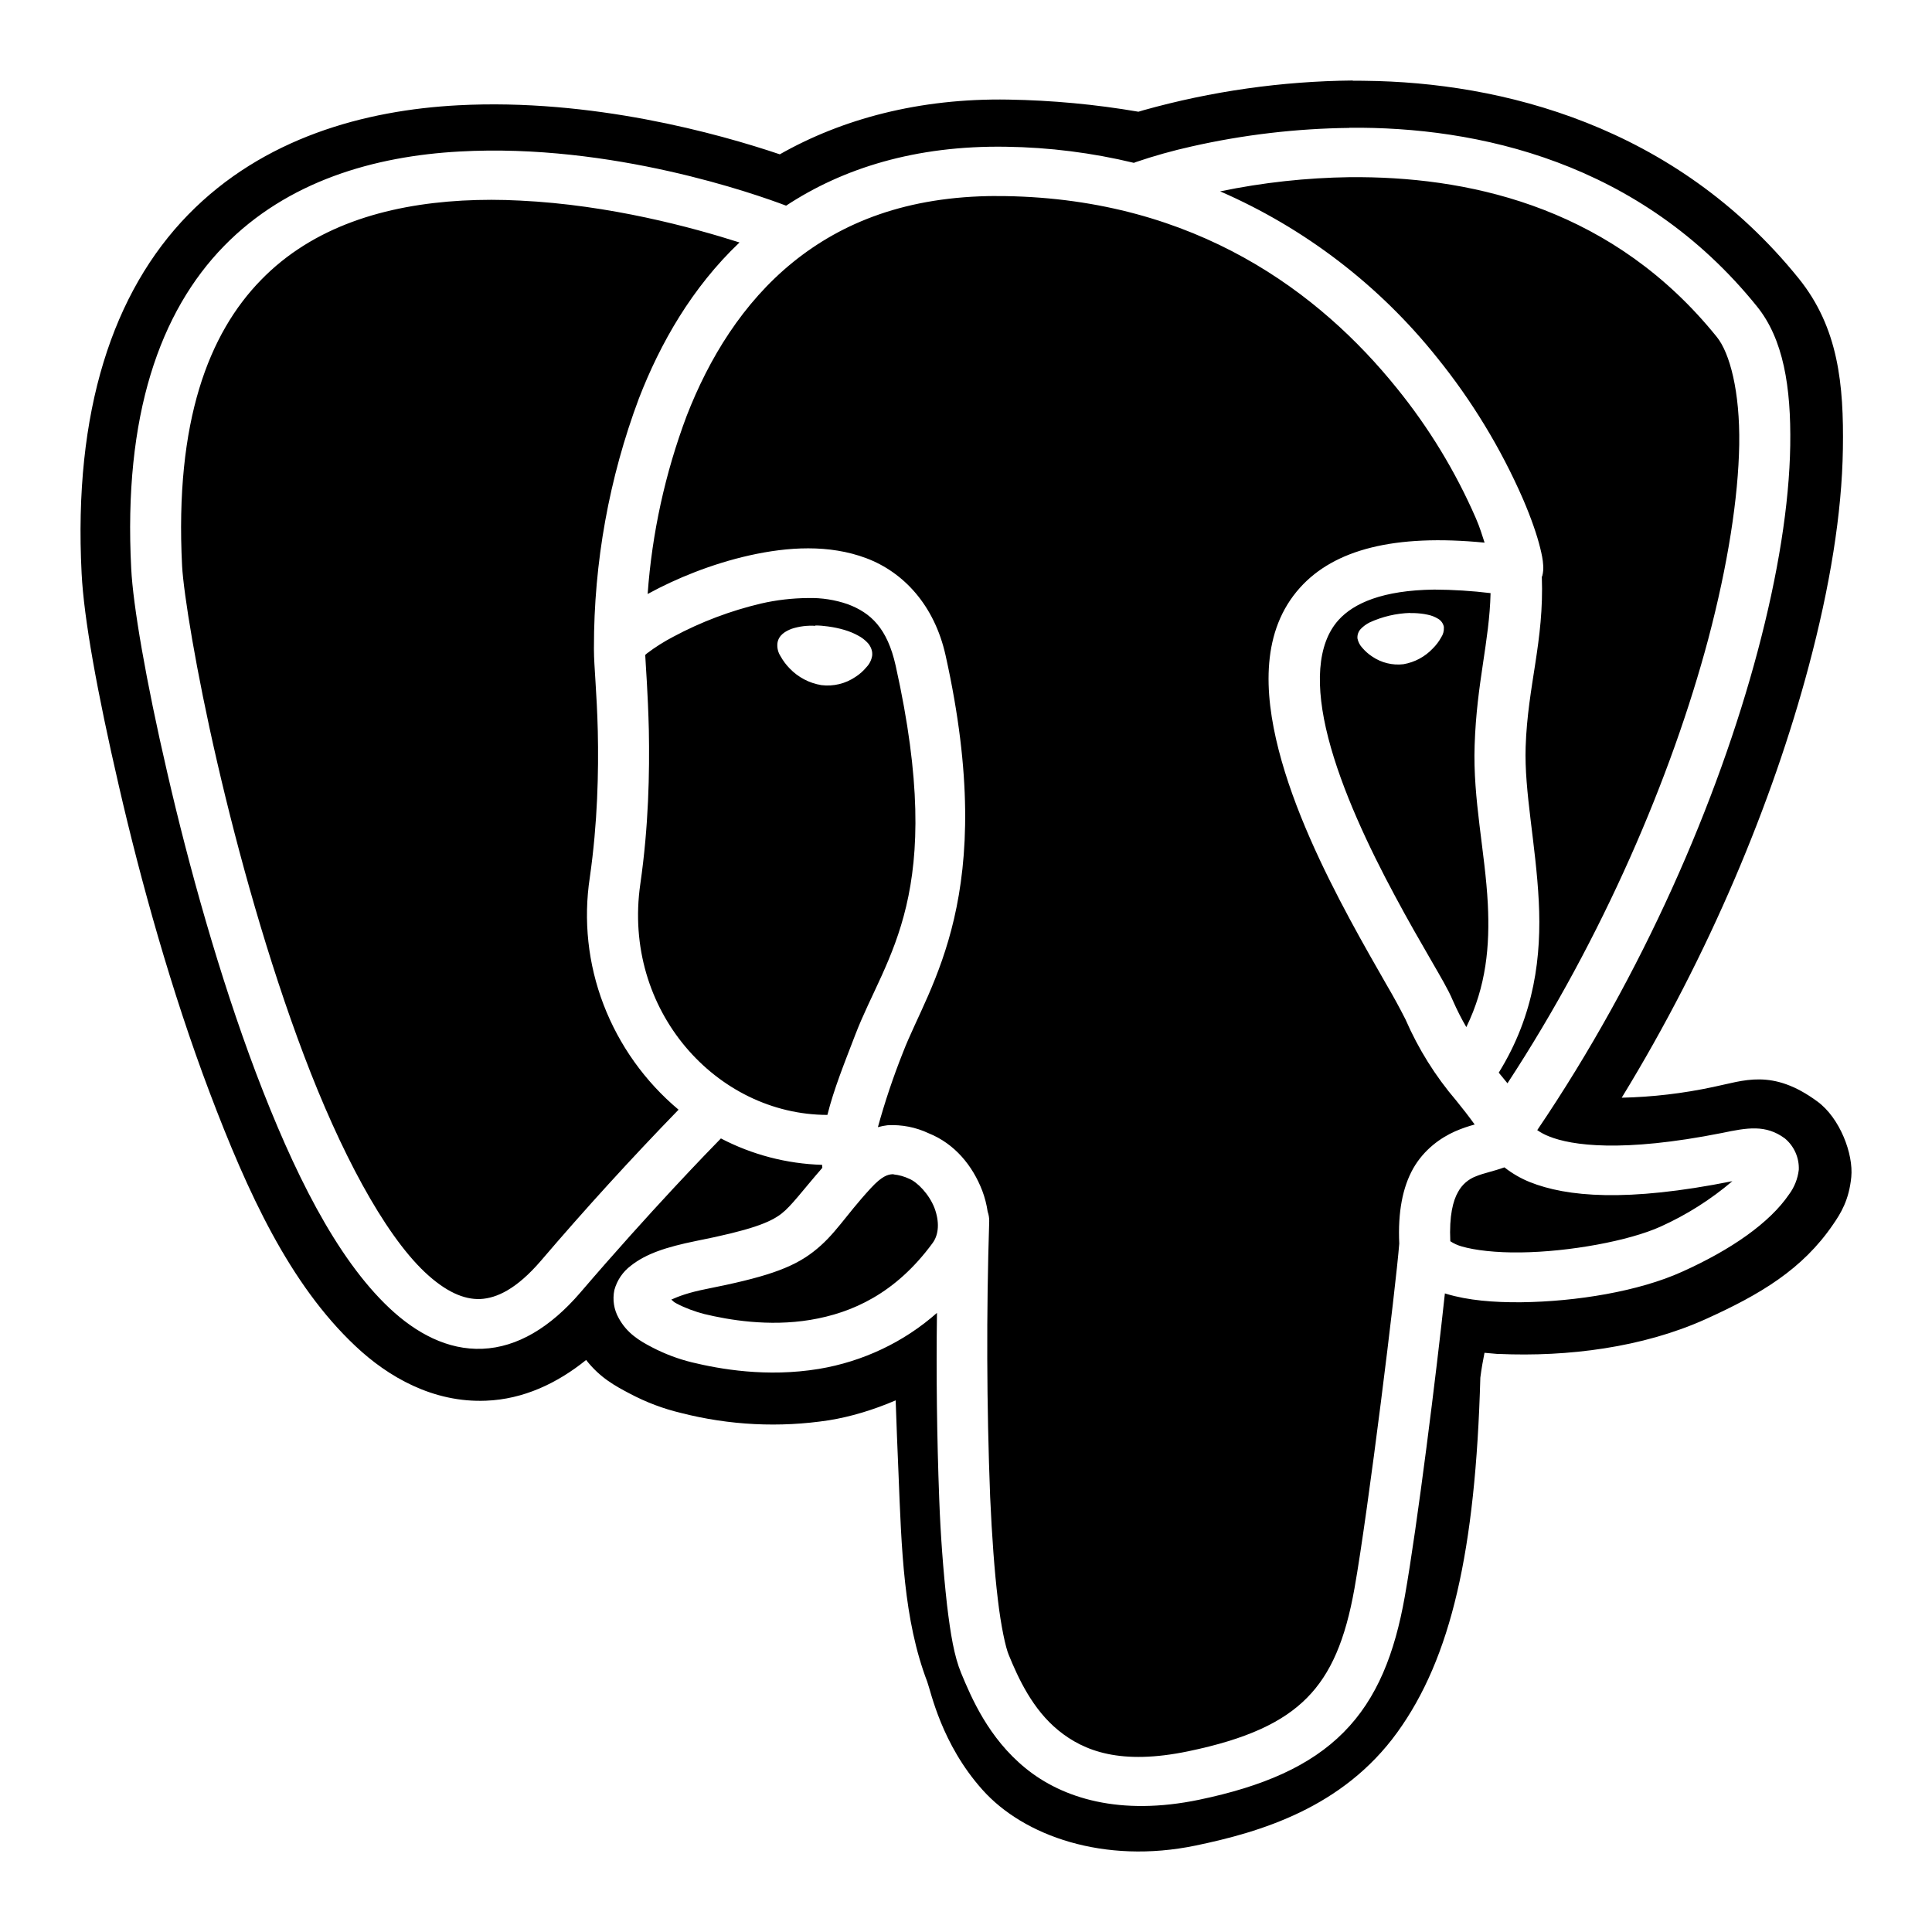 <svg width="64" height="64" viewBox="0 0 64 64" fill="none" xmlns="http://www.w3.org/2000/svg">
<path d="M44.814 2.667C42.467 2.689 40.133 3.02 37.873 3.653L37.712 3.701C36.289 3.457 34.85 3.323 33.406 3.299C30.438 3.248 27.886 3.947 25.832 5.112C23.806 4.429 19.603 3.253 15.174 3.488C12.088 3.651 8.723 4.56 6.23 7.115C3.742 9.669 2.427 13.621 2.704 19C2.779 20.485 3.214 22.904 3.939 26.04C4.659 29.173 5.678 32.84 6.944 36.187C8.211 39.533 9.6 42.544 11.771 44.587C12.854 45.611 14.345 46.472 16.102 46.4C17.337 46.352 18.454 45.827 19.416 45.051C19.886 45.651 20.387 45.912 20.843 46.155C21.416 46.459 21.977 46.667 22.555 46.805C24.158 47.216 25.827 47.299 27.462 47.048C28.174 46.933 28.923 46.709 29.67 46.389C29.697 47.195 29.729 47.984 29.763 48.784C29.864 51.317 29.931 53.656 30.715 55.707C30.84 56.043 31.184 57.768 32.547 59.291C33.907 60.816 36.574 61.765 39.608 61.136C41.75 60.691 44.475 59.888 46.283 57.392C48.07 54.923 48.878 51.381 49.038 45.635C49.078 45.325 49.126 45.061 49.176 44.813L49.603 44.851H49.651C51.937 44.952 54.416 44.637 56.489 43.704C58.323 42.877 59.71 42.045 60.721 40.565C60.974 40.2 61.251 39.757 61.326 38.992C61.401 38.232 60.953 37.037 60.203 36.488C58.702 35.384 57.761 35.803 56.75 36.008C55.754 36.221 54.745 36.34 53.721 36.363C56.635 31.605 58.723 26.549 59.915 22.075C60.619 19.435 61.017 17 61.048 14.872C61.081 12.744 60.902 10.859 59.587 9.227C55.478 4.133 49.699 2.725 45.23 2.677C45.091 2.674 44.953 2.673 44.814 2.675V2.667ZM44.697 4.232C48.923 4.192 54.326 5.344 58.203 10.152C59.075 11.232 59.334 12.811 59.304 14.757C59.273 16.701 58.902 19.027 58.224 21.576C56.91 26.515 54.425 32.269 50.923 37.437C51.047 37.524 51.182 37.594 51.323 37.648C52.054 37.941 53.718 38.192 57.043 37.531C57.878 37.357 58.491 37.243 59.126 37.712C59.278 37.838 59.398 37.998 59.478 38.178C59.558 38.358 59.596 38.555 59.587 38.752C59.552 39.05 59.439 39.333 59.259 39.573C58.619 40.509 57.35 41.397 55.723 42.128C54.286 42.779 52.222 43.117 50.392 43.139C49.475 43.147 48.63 43.077 47.913 42.861L47.864 42.845C47.587 45.435 46.95 50.552 46.536 52.885C46.203 54.768 45.622 56.264 44.51 57.384C43.401 58.504 41.833 59.179 39.721 59.619C37.105 60.163 35.198 59.576 33.968 58.571C32.742 57.571 32.179 56.24 31.84 55.424C31.608 54.864 31.488 54.136 31.371 53.163C31.242 51.997 31.156 50.828 31.113 49.656C31.036 47.602 31.011 45.546 31.038 43.491C29.945 44.459 28.584 45.104 27.126 45.347C25.392 45.632 23.84 45.352 22.915 45.128C22.462 45.016 22.023 44.851 21.608 44.635C21.177 44.413 20.768 44.163 20.497 43.667C20.336 43.384 20.285 43.052 20.352 42.733C20.44 42.41 20.633 42.126 20.902 41.925C21.403 41.531 22.062 41.312 23.056 41.109C24.87 40.749 25.502 40.501 25.886 40.205C26.214 39.952 26.584 39.44 27.241 38.685L27.233 38.587C26.063 38.552 24.917 38.253 23.881 37.712C23.505 38.096 21.574 40.077 19.219 42.824C18.23 43.973 17.137 44.632 15.982 44.68C14.827 44.728 13.784 44.163 12.899 43.331C11.126 41.661 9.712 38.789 8.48 35.544C7.254 32.296 6.251 28.68 5.542 25.6C4.827 22.52 4.406 20.037 4.347 18.84C4.08 13.749 5.307 10.32 7.414 8.157C9.52 5.995 12.406 5.173 15.222 5.019C20.273 4.736 25.07 6.445 26.041 6.813C27.91 5.581 30.318 4.813 33.328 4.861C34.755 4.881 36.176 5.06 37.563 5.395L37.614 5.373C38.225 5.165 38.846 4.991 39.475 4.851C41.188 4.464 42.938 4.258 44.694 4.237L44.697 4.232ZM45.078 5.869H44.712C43.27 5.889 41.832 6.046 40.419 6.339C43.224 7.56 45.688 9.448 47.598 11.837C48.755 13.267 49.715 14.846 50.451 16.531C50.728 17.176 50.915 17.723 51.019 18.144C51.072 18.357 51.11 18.536 51.12 18.723C51.13 18.841 51.12 18.96 51.091 19.075L51.075 19.107C51.153 21.248 50.606 22.699 50.539 24.741C50.489 26.224 50.878 27.965 50.974 29.861C51.065 31.648 50.843 33.608 49.648 35.533C49.748 35.651 49.844 35.768 49.937 35.885C53.096 31.059 55.377 25.715 56.59 21.163C57.238 18.709 57.584 16.488 57.614 14.728C57.641 12.968 57.302 11.691 56.87 11.16C53.489 6.965 48.915 5.899 45.078 5.869ZM33.011 6.493C30.032 6.499 27.894 7.373 26.275 8.68C24.603 10.032 23.483 11.88 22.747 13.776C22.035 15.671 21.599 17.658 21.454 19.677L21.488 19.659C22.387 19.168 23.569 18.68 24.832 18.397C26.099 18.115 27.462 18.027 28.697 18.491C29.931 18.955 30.953 20.048 31.323 21.707C33.096 29.669 30.771 32.629 29.913 34.861C29.59 35.672 29.313 36.498 29.081 37.339C29.187 37.309 29.295 37.287 29.403 37.275C29.872 37.249 30.339 37.341 30.763 37.541C31.627 37.888 32.219 38.613 32.539 39.445C32.623 39.666 32.682 39.897 32.718 40.139C32.753 40.24 32.77 40.344 32.769 40.451C32.673 43.495 32.683 46.543 32.8 49.587C32.859 50.904 32.944 52.061 33.054 52.976C33.16 53.888 33.315 54.581 33.414 54.816C33.734 55.6 34.206 56.624 35.059 57.32C35.913 58.016 37.131 58.477 39.363 58.013C41.299 57.611 42.494 57.053 43.294 56.245C44.089 55.443 44.566 54.325 44.87 52.611C45.326 50.043 46.243 42.6 46.352 41.197C46.304 40.144 46.465 39.331 46.811 38.712C47.171 38.077 47.726 37.688 48.203 37.477C48.443 37.371 48.667 37.301 48.851 37.251C48.655 36.98 48.45 36.715 48.238 36.456C47.548 35.649 46.983 34.744 46.56 33.771C46.357 33.37 46.141 32.976 45.913 32.589C45.579 32.003 45.155 31.269 44.712 30.445C43.825 28.795 42.859 26.795 42.358 24.845C41.859 22.901 41.785 20.888 43.065 19.467C44.2 18.205 46.19 17.683 49.179 17.976C49.091 17.72 49.038 17.507 48.889 17.165C48.214 15.616 47.332 14.165 46.267 12.853C43.734 9.712 39.635 6.597 33.299 6.496H33.011V6.493ZM16.275 6.619C15.955 6.619 15.635 6.628 15.315 6.645C12.771 6.787 10.366 7.504 8.646 9.275C6.92 11.043 5.787 13.944 6.032 18.749C6.083 19.656 6.491 22.205 7.19 25.229C7.888 28.259 8.88 31.819 10.07 34.963C11.259 38.109 12.704 40.848 14.075 42.144C14.766 42.792 15.366 43.053 15.91 43.032C16.456 43.005 17.113 42.701 17.918 41.765C19.384 40.049 20.905 38.38 22.478 36.76C21.367 35.828 20.511 34.629 19.992 33.275C19.478 31.933 19.322 30.481 19.539 29.061C19.798 27.253 19.832 25.563 19.803 24.229C19.771 22.928 19.675 22.064 19.675 21.523V21.448C19.672 18.63 20.177 15.834 21.166 13.195C21.87 11.376 22.921 9.528 24.497 8.032C22.95 7.539 20.203 6.787 17.23 6.645C16.91 6.628 16.59 6.619 16.27 6.619H16.275ZM47.513 19.531C45.803 19.552 44.843 19.981 44.339 20.541C43.624 21.336 43.558 22.728 44.001 24.445C44.443 26.163 45.352 28.085 46.211 29.68C46.638 30.48 47.054 31.2 47.39 31.781C47.728 32.368 47.977 32.784 48.126 33.141C48.268 33.463 48.417 33.757 48.574 34.024C49.235 32.667 49.355 31.336 49.286 29.947C49.198 28.229 48.787 26.472 48.849 24.693C48.915 22.613 49.339 21.256 49.377 19.648C48.758 19.573 48.136 19.534 47.513 19.531ZM26.766 19.811C26.243 19.815 25.723 19.875 25.214 19.992C24.201 20.231 23.224 20.6 22.307 21.091C22 21.251 21.706 21.436 21.427 21.648L21.374 21.696C21.39 22.053 21.462 22.92 21.494 24.192C21.52 25.587 21.488 27.365 21.211 29.285C20.608 33.467 23.734 36.928 27.409 36.933C27.622 36.075 27.977 35.205 28.328 34.288C29.352 31.613 31.366 29.664 29.67 22.051C29.392 20.805 28.843 20.301 28.086 20.016C27.662 19.869 27.215 19.799 26.766 19.811ZM46.712 20.309H46.84C47.008 20.315 47.159 20.332 47.294 20.363C47.416 20.387 47.534 20.433 47.641 20.499C47.689 20.527 47.731 20.566 47.764 20.612C47.796 20.658 47.819 20.71 47.83 20.765V20.787C47.837 20.904 47.805 21.02 47.739 21.117C47.665 21.252 47.571 21.375 47.462 21.483C47.203 21.757 46.863 21.939 46.491 22.003C46.127 22.046 45.76 21.956 45.456 21.749C45.334 21.669 45.224 21.572 45.129 21.461C45.048 21.375 44.992 21.268 44.968 21.152C44.963 21.095 44.969 21.037 44.988 20.983C45.006 20.929 45.036 20.879 45.075 20.837C45.16 20.748 45.261 20.674 45.371 20.619C45.794 20.425 46.251 20.318 46.715 20.304L46.712 20.309ZM27.011 20.72C27.145 20.72 27.284 20.731 27.43 20.752C27.814 20.805 28.158 20.904 28.419 21.051C28.547 21.116 28.659 21.203 28.755 21.309C28.805 21.368 28.842 21.433 28.867 21.504C28.892 21.575 28.9 21.649 28.891 21.725C28.867 21.867 28.801 21.998 28.702 22.101C28.599 22.226 28.477 22.334 28.342 22.421C28.011 22.647 27.609 22.745 27.211 22.696C26.808 22.631 26.437 22.435 26.155 22.139C26.038 22.019 25.938 21.885 25.857 21.739C25.773 21.611 25.737 21.458 25.753 21.307C25.79 21.04 26.017 20.907 26.233 20.827C26.482 20.747 26.744 20.715 27.006 20.731L27.011 20.72ZM49.838 38.672H49.83C49.459 38.805 49.155 38.859 48.897 38.965C48.639 39.061 48.425 39.248 48.297 39.491C48.136 39.771 48.003 40.269 48.043 41.117C48.158 41.193 48.284 41.251 48.416 41.288C48.846 41.416 49.569 41.501 50.377 41.488C51.982 41.469 53.961 41.107 55.011 40.632C55.873 40.243 56.672 39.736 57.387 39.128C53.875 39.832 51.894 39.645 50.675 39.157C50.375 39.035 50.093 38.873 49.838 38.672ZM29.603 38.899H29.55C29.416 38.909 29.222 38.952 28.849 39.357C27.968 40.312 27.665 40.909 26.939 41.469C26.219 42.029 25.278 42.325 23.401 42.699C22.806 42.816 22.467 42.947 22.238 43.051C22.312 43.109 22.305 43.125 22.414 43.181C22.689 43.328 23.043 43.456 23.326 43.528C24.134 43.723 25.459 43.952 26.843 43.723C28.227 43.493 29.665 42.851 30.891 41.181C31.105 40.893 31.126 40.467 30.953 40.008C30.774 39.555 30.39 39.16 30.118 39.048C29.956 38.972 29.782 38.923 29.603 38.904V38.899Z" fill="black"/>
</svg>
